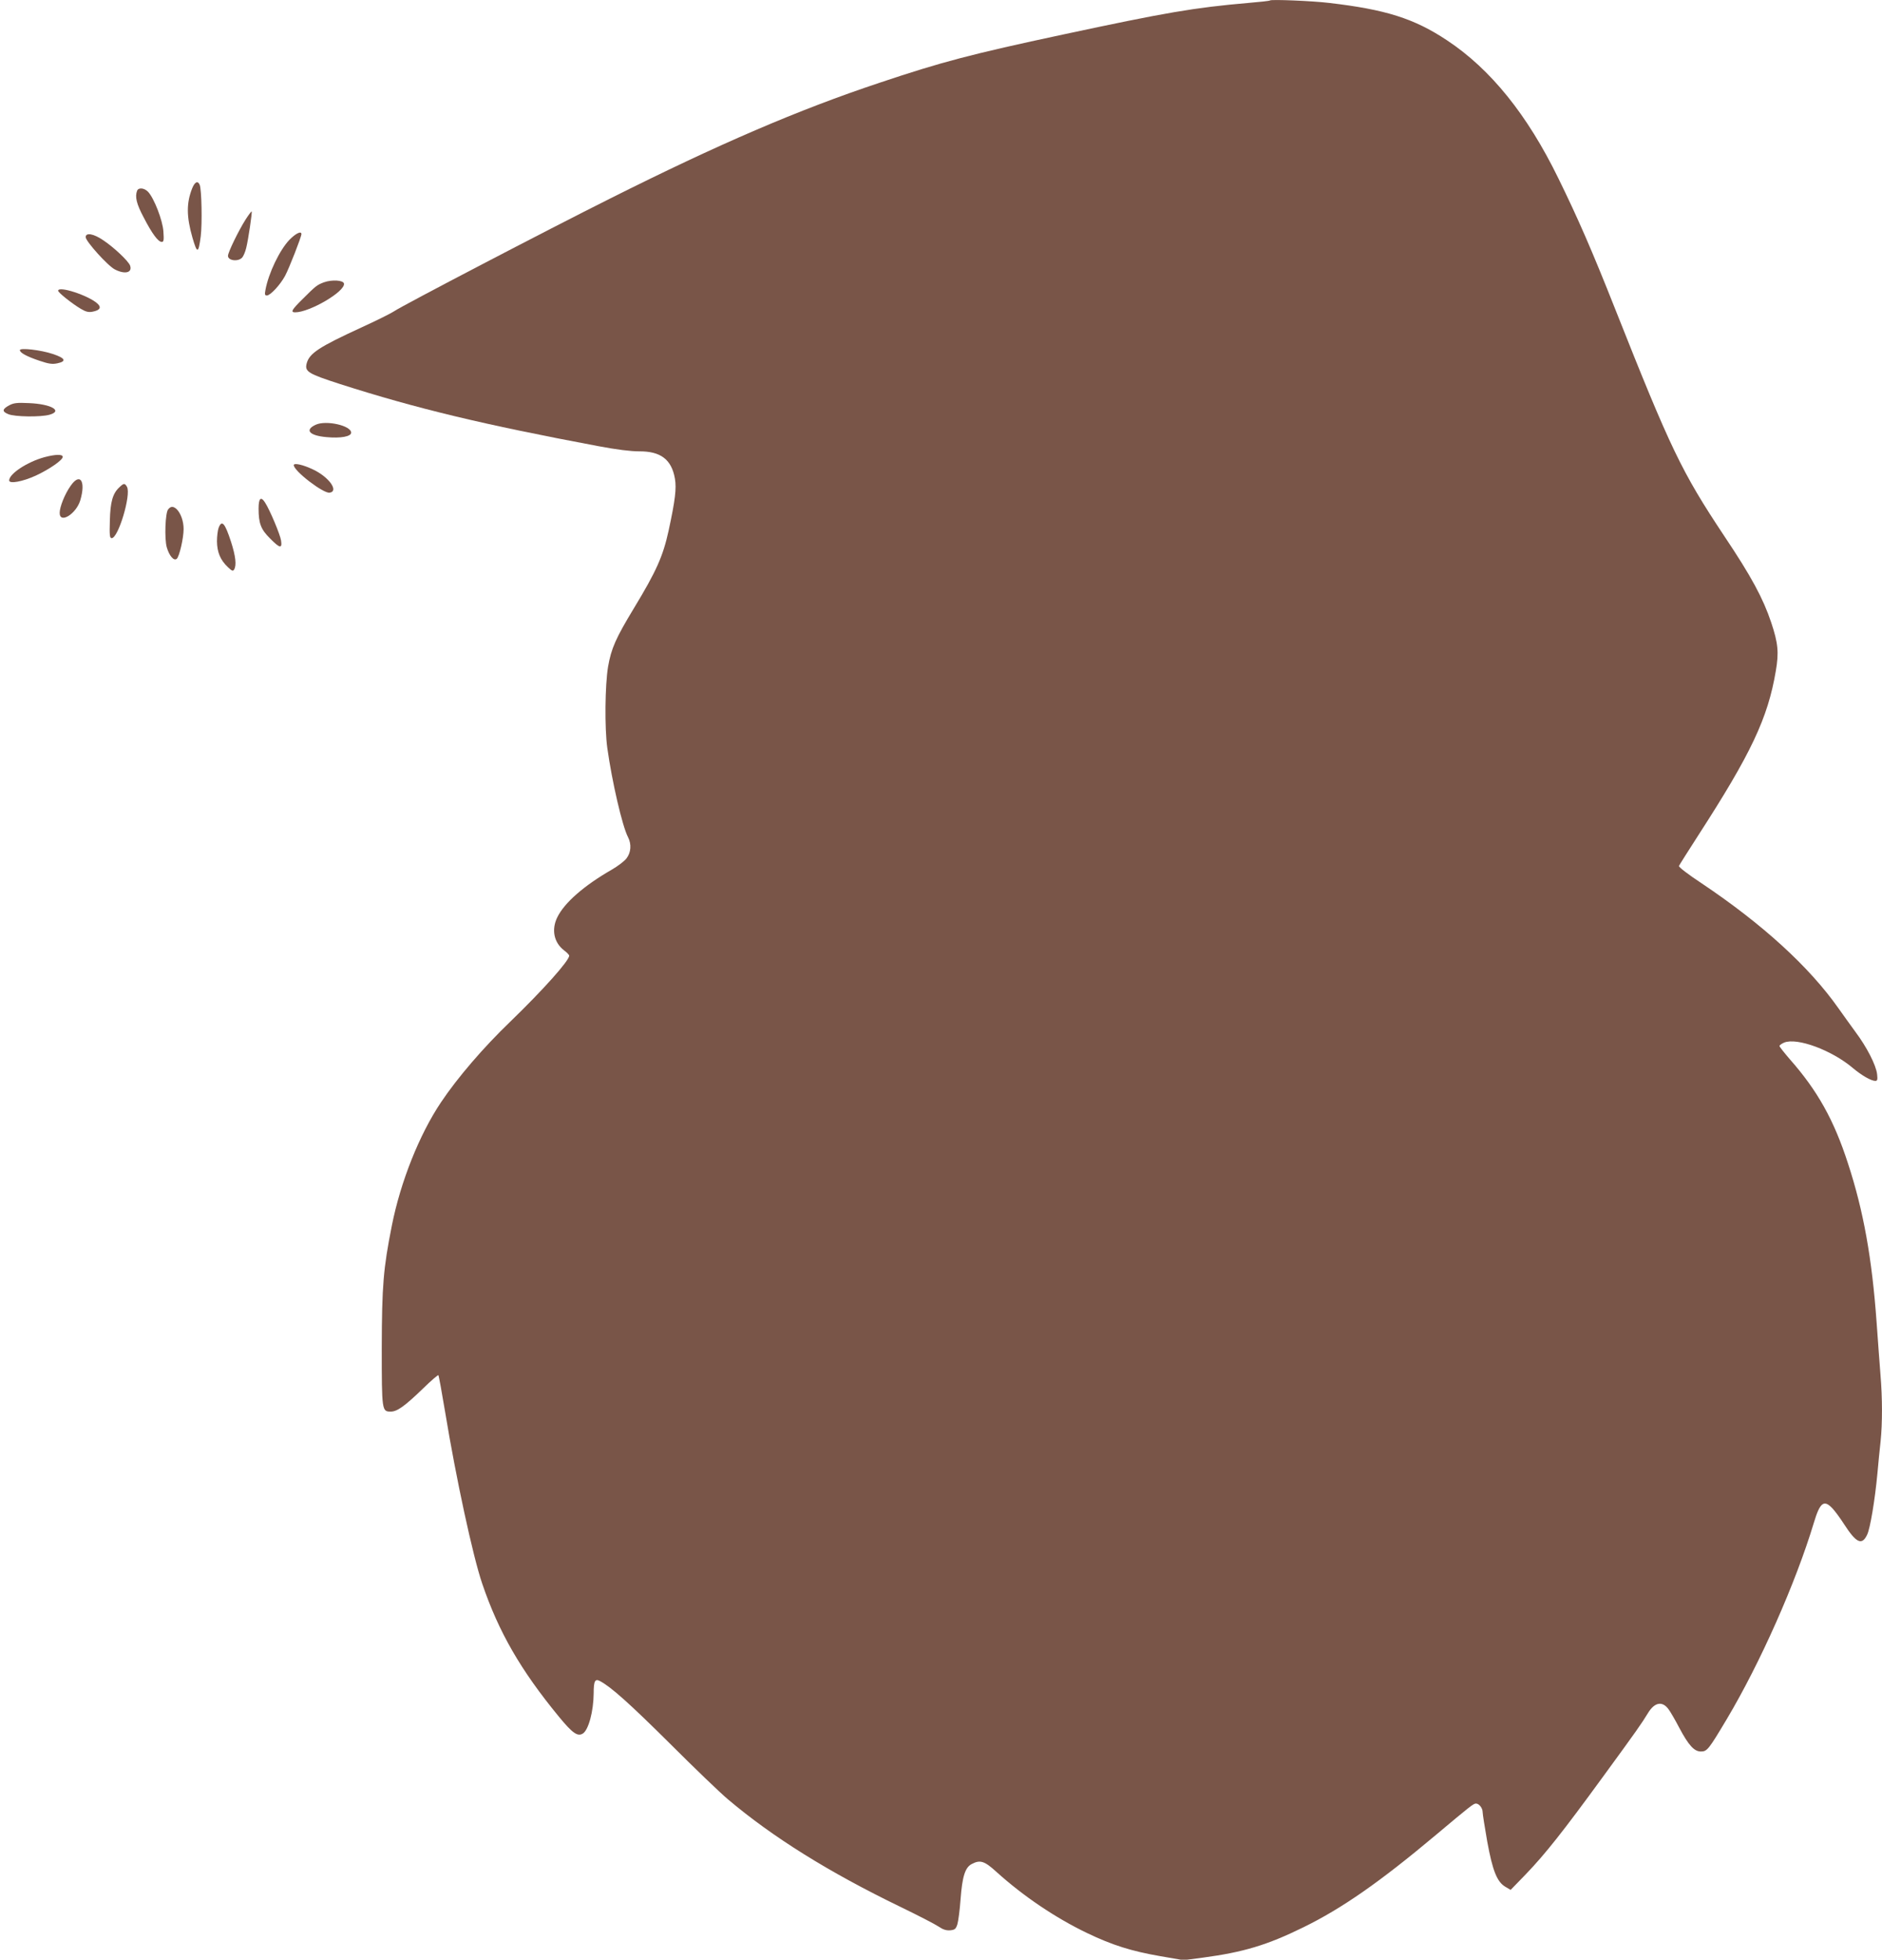 <?xml version="1.0" standalone="no"?>
<!DOCTYPE svg PUBLIC "-//W3C//DTD SVG 20010904//EN"
 "http://www.w3.org/TR/2001/REC-SVG-20010904/DTD/svg10.dtd">
<svg version="1.0" xmlns="http://www.w3.org/2000/svg"
 width="1230pt" height="1280pt" viewBox="0 0 1230 1280"
 preserveAspectRatio="xMidYMid meet">
<g transform="translate(0,1280) scale(0.1,-0.1)"
fill="#795548" stroke="none">
<path d="M8300 12797 c-3 -3 -66 -10 -140 -16 -357 -31 -537 -62 -1215 -207
-599 -128 -792 -179 -1195 -314 -532 -177 -1051 -400 -1765 -758 -404 -202
-1352 -696 -1411 -736 -23 -15 -118 -62 -210 -104 -281 -129 -343 -170 -360
-237 -13 -52 10 -66 217 -133 503 -161 938 -265 1689 -406 121 -23 213 -34
267 -34 141 1 212 -53 234 -178 11 -64 2 -140 -41 -339 -37 -169 -80 -265
-226 -506 -120 -198 -149 -264 -170 -384 -20 -122 -23 -399 -5 -530 31 -221
98 -512 136 -584 23 -45 19 -99 -10 -137 -14 -19 -58 -52 -98 -75 -181 -104
-309 -216 -355 -311 -39 -80 -22 -164 44 -215 19 -14 34 -30 34 -35 0 -33
-170 -223 -384 -430 -177 -170 -347 -368 -454 -528 -141 -210 -264 -518 -321
-805 -56 -281 -65 -393 -66 -800 0 -411 1 -415 59 -415 42 0 92 36 213 153 51
50 96 88 98 85 3 -3 23 -113 45 -245 70 -425 180 -937 242 -1118 107 -314 250
-563 501 -868 89 -108 122 -131 156 -110 37 23 70 144 71 263 0 81 9 97 41 80
71 -37 193 -146 456 -407 160 -160 331 -324 380 -365 292 -247 659 -476 1128
-703 116 -56 228 -114 250 -129 28 -19 49 -26 75 -24 30 3 37 8 47 39 6 20 16
94 21 165 11 148 30 207 73 229 55 29 83 20 161 -51 176 -159 385 -300 593
-400 165 -79 289 -118 479 -151 l151 -26 130 17 c260 35 416 81 652 197 254
124 503 298 870 606 218 183 243 203 259 203 21 0 44 -30 44 -56 0 -13 14
-100 30 -192 35 -191 64 -264 119 -296 l34 -20 99 102 c127 132 244 280 503
635 223 305 255 351 295 417 44 73 96 82 137 23 11 -15 42 -68 68 -118 61
-115 98 -155 141 -155 41 0 50 11 170 212 218 366 450 888 569 1283 40 133 66
152 122 92 16 -17 50 -63 75 -102 80 -124 117 -141 151 -69 20 41 51 228 67
399 6 66 15 161 21 212 12 118 12 280 -1 435 -5 68 -17 220 -25 338 -30 420
-86 732 -187 1040 -92 285 -200 477 -380 681 -37 43 -68 82 -68 87 0 5 14 15
30 22 85 35 314 -50 452 -168 55 -46 117 -82 144 -82 14 0 16 8 12 44 -7 59
-67 177 -143 278 -33 46 -83 114 -110 153 -191 271 -496 549 -893 815 -91 60
-152 107 -149 114 3 7 60 97 127 201 344 532 454 764 506 1072 21 122 15 182
-30 317 -53 158 -130 301 -307 565 -279 420 -349 565 -713 1483 -150 379 -243
592 -371 853 -203 416 -443 713 -727 901 -215 143 -402 202 -773 245 -108 13
-377 24 -385 16z"/>
<path d="M1256 11570 c-38 -96 -38 -184 2 -323 31 -106 39 -105 54 10 10 82 6
306 -7 336 -12 29 -32 19 -49 -23z"/>
<path d="M896 11554 c-15 -39 -4 -86 43 -174 55 -107 95 -160 118 -160 13 0
15 10 11 68 -5 74 -61 217 -100 259 -25 26 -63 30 -72 7z"/>
<path d="M1605 11366 c-45 -71 -115 -214 -115 -237 0 -32 67 -40 93 -11 8 9
20 37 26 62 14 56 40 234 36 239 -2 2 -20 -22 -40 -53z"/>
<path d="M1891 11233 c-63 -66 -136 -217 -156 -326 -6 -30 -4 -37 9 -37 23 0
87 69 119 128 26 48 107 255 107 273 0 23 -38 4 -79 -38z"/>
<path d="M560 11251 c0 -27 145 -188 191 -211 66 -34 116 -21 99 26 -12 30
-104 117 -174 164 -64 44 -116 53 -116 21z"/>
<path d="M2117 10956 c-45 -17 -53 -23 -139 -109 -71 -70 -81 -87 -49 -87 95
0 329 137 319 188 -4 22 -78 27 -131 8z"/>
<path d="M380 10901 c0 -12 92 -85 148 -118 32 -19 50 -24 76 -19 49 9 61 28
33 53 -57 53 -257 118 -257 84z"/>
<path d="M130 10513 c0 -17 44 -41 127 -69 62 -21 85 -24 118 -17 62 13 52 34
-30 61 -77 26 -215 42 -215 25z"/>
<path d="M61 10153 c-47 -25 -49 -41 -7 -58 42 -18 211 -20 269 -4 90 25 12
70 -133 76 -78 4 -101 1 -129 -14z"/>
<path d="M2064 10026 c-75 -34 -43 -71 69 -81 94 -9 162 4 162 29 0 46 -163
83 -231 52z"/>
<path d="M291 9814 c-111 -30 -231 -108 -231 -152 0 -24 88 -8 175 32 88 41
175 101 175 122 0 18 -47 17 -119 -2z"/>
<path d="M1920 9762 c0 -38 193 -186 234 -180 63 9 -4 103 -109 152 -65 31
-125 44 -125 28z"/>
<path d="M461 9626 c-38 -54 -71 -137 -71 -176 0 -74 108 -7 135 83 37 126 -2
183 -64 93z"/>
<path d="M781 9618 c-44 -40 -60 -95 -63 -218 -3 -97 -1 -115 12 -115 43 0
128 283 100 335 -14 25 -21 25 -49 -2z"/>
<path d="M1690 9478 c0 -96 15 -136 75 -195 64 -65 80 -68 72 -14 -5 37 -73
200 -105 249 -27 42 -42 28 -42 -40z"/>
<path d="M1099 9473 c-19 -22 -25 -192 -9 -248 16 -55 46 -91 65 -75 17 14 45
135 45 195 0 50 -18 101 -44 128 -22 21 -40 22 -57 0z"/>
<path d="M1429 9353 c-6 -16 -11 -56 -11 -89 1 -71 22 -122 72 -169 26 -25 33
-27 40 -15 17 27 10 88 -20 181 -40 123 -60 146 -81 92z"/>
</g>
</svg>
